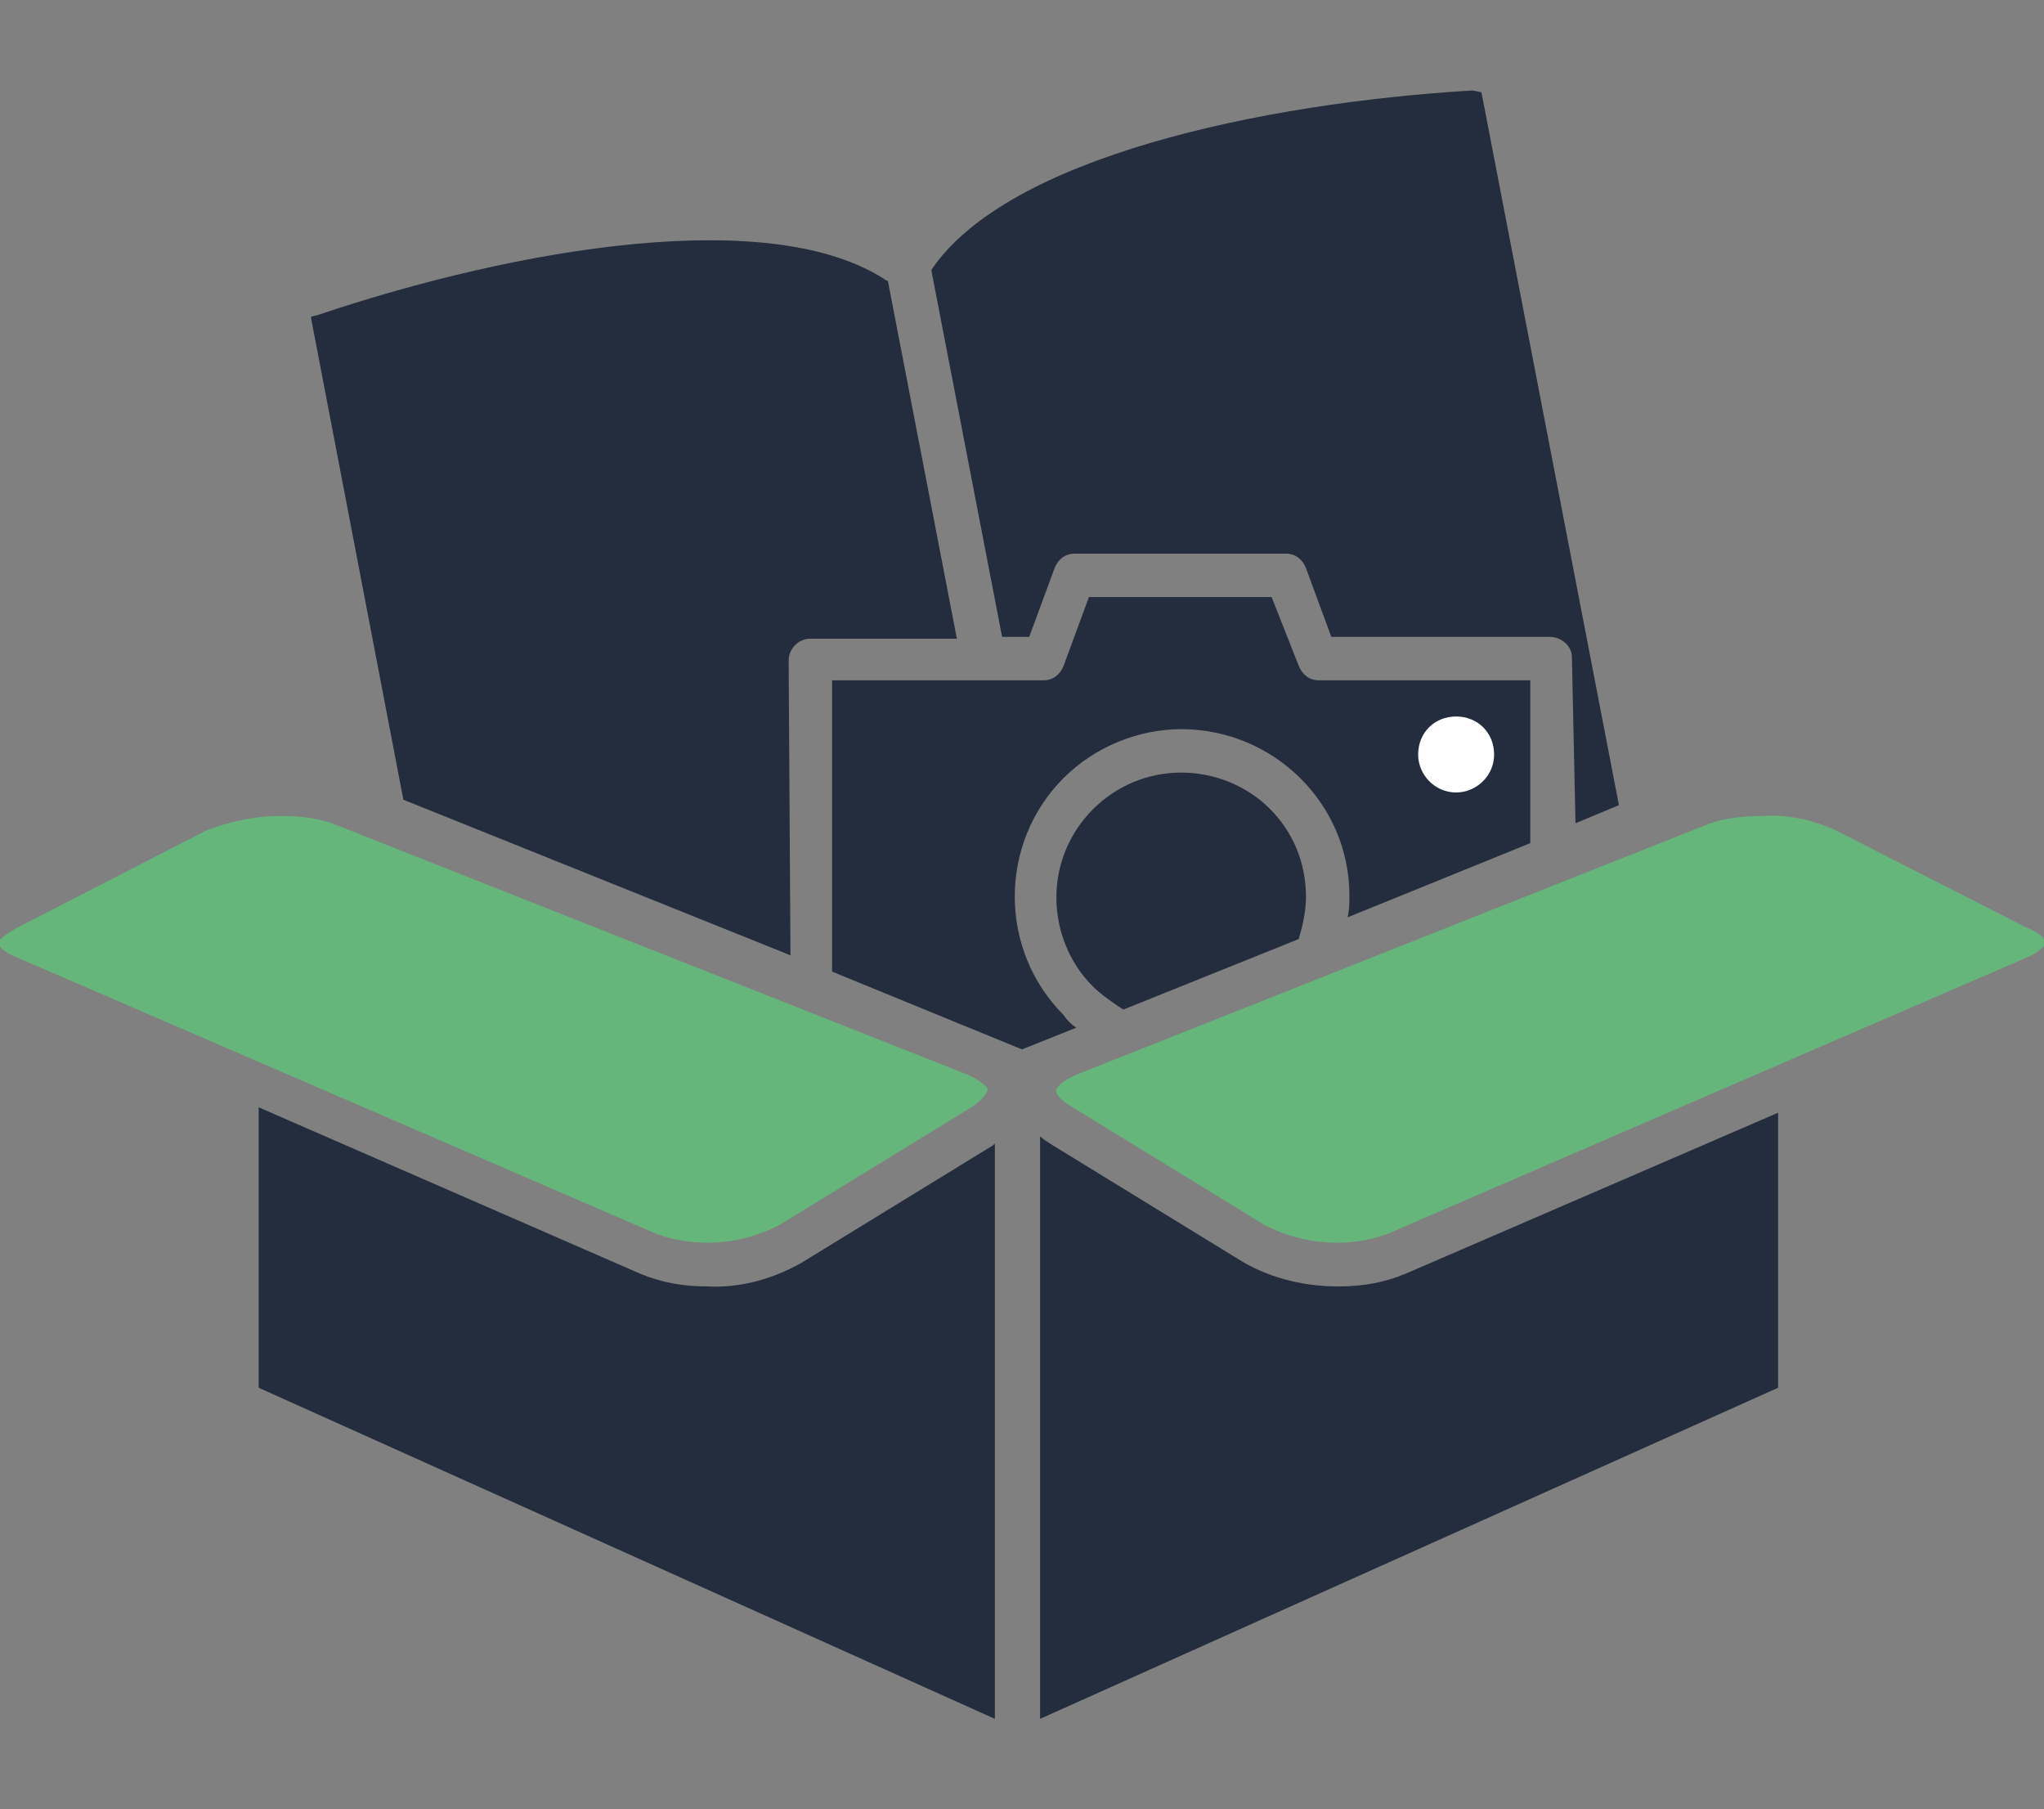 <?xml version="1.0" encoding="utf-8"?>
<!-- Generator: Adobe Illustrator 25.2.1, SVG Export Plug-In . SVG Version: 6.00 Build 0)  -->
<svg version="1.1" id="レイヤー_1" xmlns="http://www.w3.org/2000/svg" xmlns:xlink="http://www.w3.org/1999/xlink" x="0px"
	 y="0px" viewBox="0 0 113 100" style="enable-background:new 0 0 113 100;" xml:space="preserve">
<rect x="0" y="0" width="113" height="100" fill="#808080" stroke="none"/>
<style type="text/css">
	.st0{fill:none;}
	.st1{fill:#232D3D;}
	.st2{fill:#66B57B;}
	.st3{fill:#FFFFFF;}
</style>
<g id="レイヤー_2_1_">
	<g id="編集モード">
		<rect x="-0.1" y="0" class="st0" width="113.1" height="99.9"/>
		<path class="st1" d="M59.5,56.8c-0.3-0.2-0.5-0.4-0.7-0.7c-3.6-3.6-3.6-9.5,0-13.1c1.7-1.7,4.1-2.7,6.5-2.7l0,0
			c5.1,0,9.3,4.1,9.3,9.2c0,0,0,0,0,0l0,0c0,0.4,0,0.8-0.1,1.2l10.1-4.1v-9H72.9c-0.5,0-0.9-0.3-1.1-0.8L70.3,33H60.2l-1.4,3.8
			c-0.2,0.5-0.6,0.8-1.1,0.8H46v16.1L56.5,58L59.5,56.8z"/>
		<path class="st1" d="M81.9,5.1C81.9,5.1,81.9,5.1,81.9,5.1L81.4,5c-11.7,0.7-25.7,3.7-29.9,9.9v0l0,0c0,0,0,0.1,0,0.1l3.9,20.2
			h1.5l1.4-3.8c0.2-0.5,0.6-0.8,1.1-0.8h11.7c0.5,0,0.9,0.3,1.1,0.8l1.4,3.8h12.1c0.6,0,1.2,0.5,1.2,1.1c0,0,0,0,0,0l0.2,9.2l2.4-1
			L81.9,5.1z"/>
		<path class="st1" d="M43.6,36.5c0-0.6,0.5-1.2,1.2-1.2h8.1l-3.8-19.7c0,0,0-0.1-0.1-0.1H49c-6.3-4.2-20.4-1.8-31.4,1.9l-0.4,0.1
			c0,0,0,0.1,0,0.1l5.1,26.6l21.4,8.6L43.6,36.5z"/>
		<path class="st1" d="M70.2,44.7c-1.3-1.3-3.1-2-4.9-2l0,0c-3.8,0-6.9,3.1-6.9,6.9c0,1.8,0.7,3.6,2,4.9c0.5,0.5,1.1,0.9,1.7,1.3
			l9.7-3.9c0.2-0.7,0.4-1.5,0.4-2.3C72.2,47.7,71.5,46,70.2,44.7z"/>
		<path class="st2" d="M112.1,51.3l-10.6-5.4l0,0c-1.3-0.6-2.7-0.9-4.1-0.8c-1,0-2.1,0.1-3.1,0.5L59.5,59.4c-0.7,0.3-1,0.6-1.1,0.8
			s0.2,0.6,0.9,1l10.6,6.5c2.1,1.1,4.6,1.3,6.8,0.5l35.4-15.3c0.7-0.3,1-0.7,1-0.8C113.1,52,112.9,51.6,112.1,51.3z"/>
		<path class="st1" d="M77.7,70.4c-1.2,0.5-2.4,0.7-3.7,0.7c-1.8,0-3.6-0.4-5.2-1.3l-10.6-6.5c-0.3-0.2-0.5-0.3-0.7-0.5V95
			l40.8-18.3V61.5L77.7,70.4z"/>
		<path class="st2" d="M53.5,59.4L18.6,45.6c-1-0.4-2-0.5-3.1-0.5c-1.4,0-2.8,0.3-4.1,0.8l0,0L0.9,51.3c-0.7,0.4-1,0.7-1,0.8
			c0,0.1,0.2,0.5,1,0.8l35.4,15.3c2.2,0.8,4.7,0.6,6.8-0.5l10.6-6.5c0.6-0.4,0.9-0.8,0.9-1C54.6,60.1,54.2,59.7,53.5,59.4z"/>
		<path class="st1" d="M54.9,63.3l-10.6,6.5c-1.6,0.9-3.4,1.4-5.2,1.3c-1.3,0-2.5-0.2-3.7-0.7l-21.1-9.2v15.5L55,95V63.2L54.9,63.3z
			"/>
		<path class="st3" d="M82.6,41.7c0,1.2-1,2.1-2.1,2.1c-1.2,0-2.1-1-2.1-2.1c0-1.2,0.9-2.1,2.1-2.1C81.7,39.6,82.6,40.5,82.6,41.7
			C82.6,41.7,82.6,41.7,82.6,41.7z"/>
	</g>
</g>
</svg>
